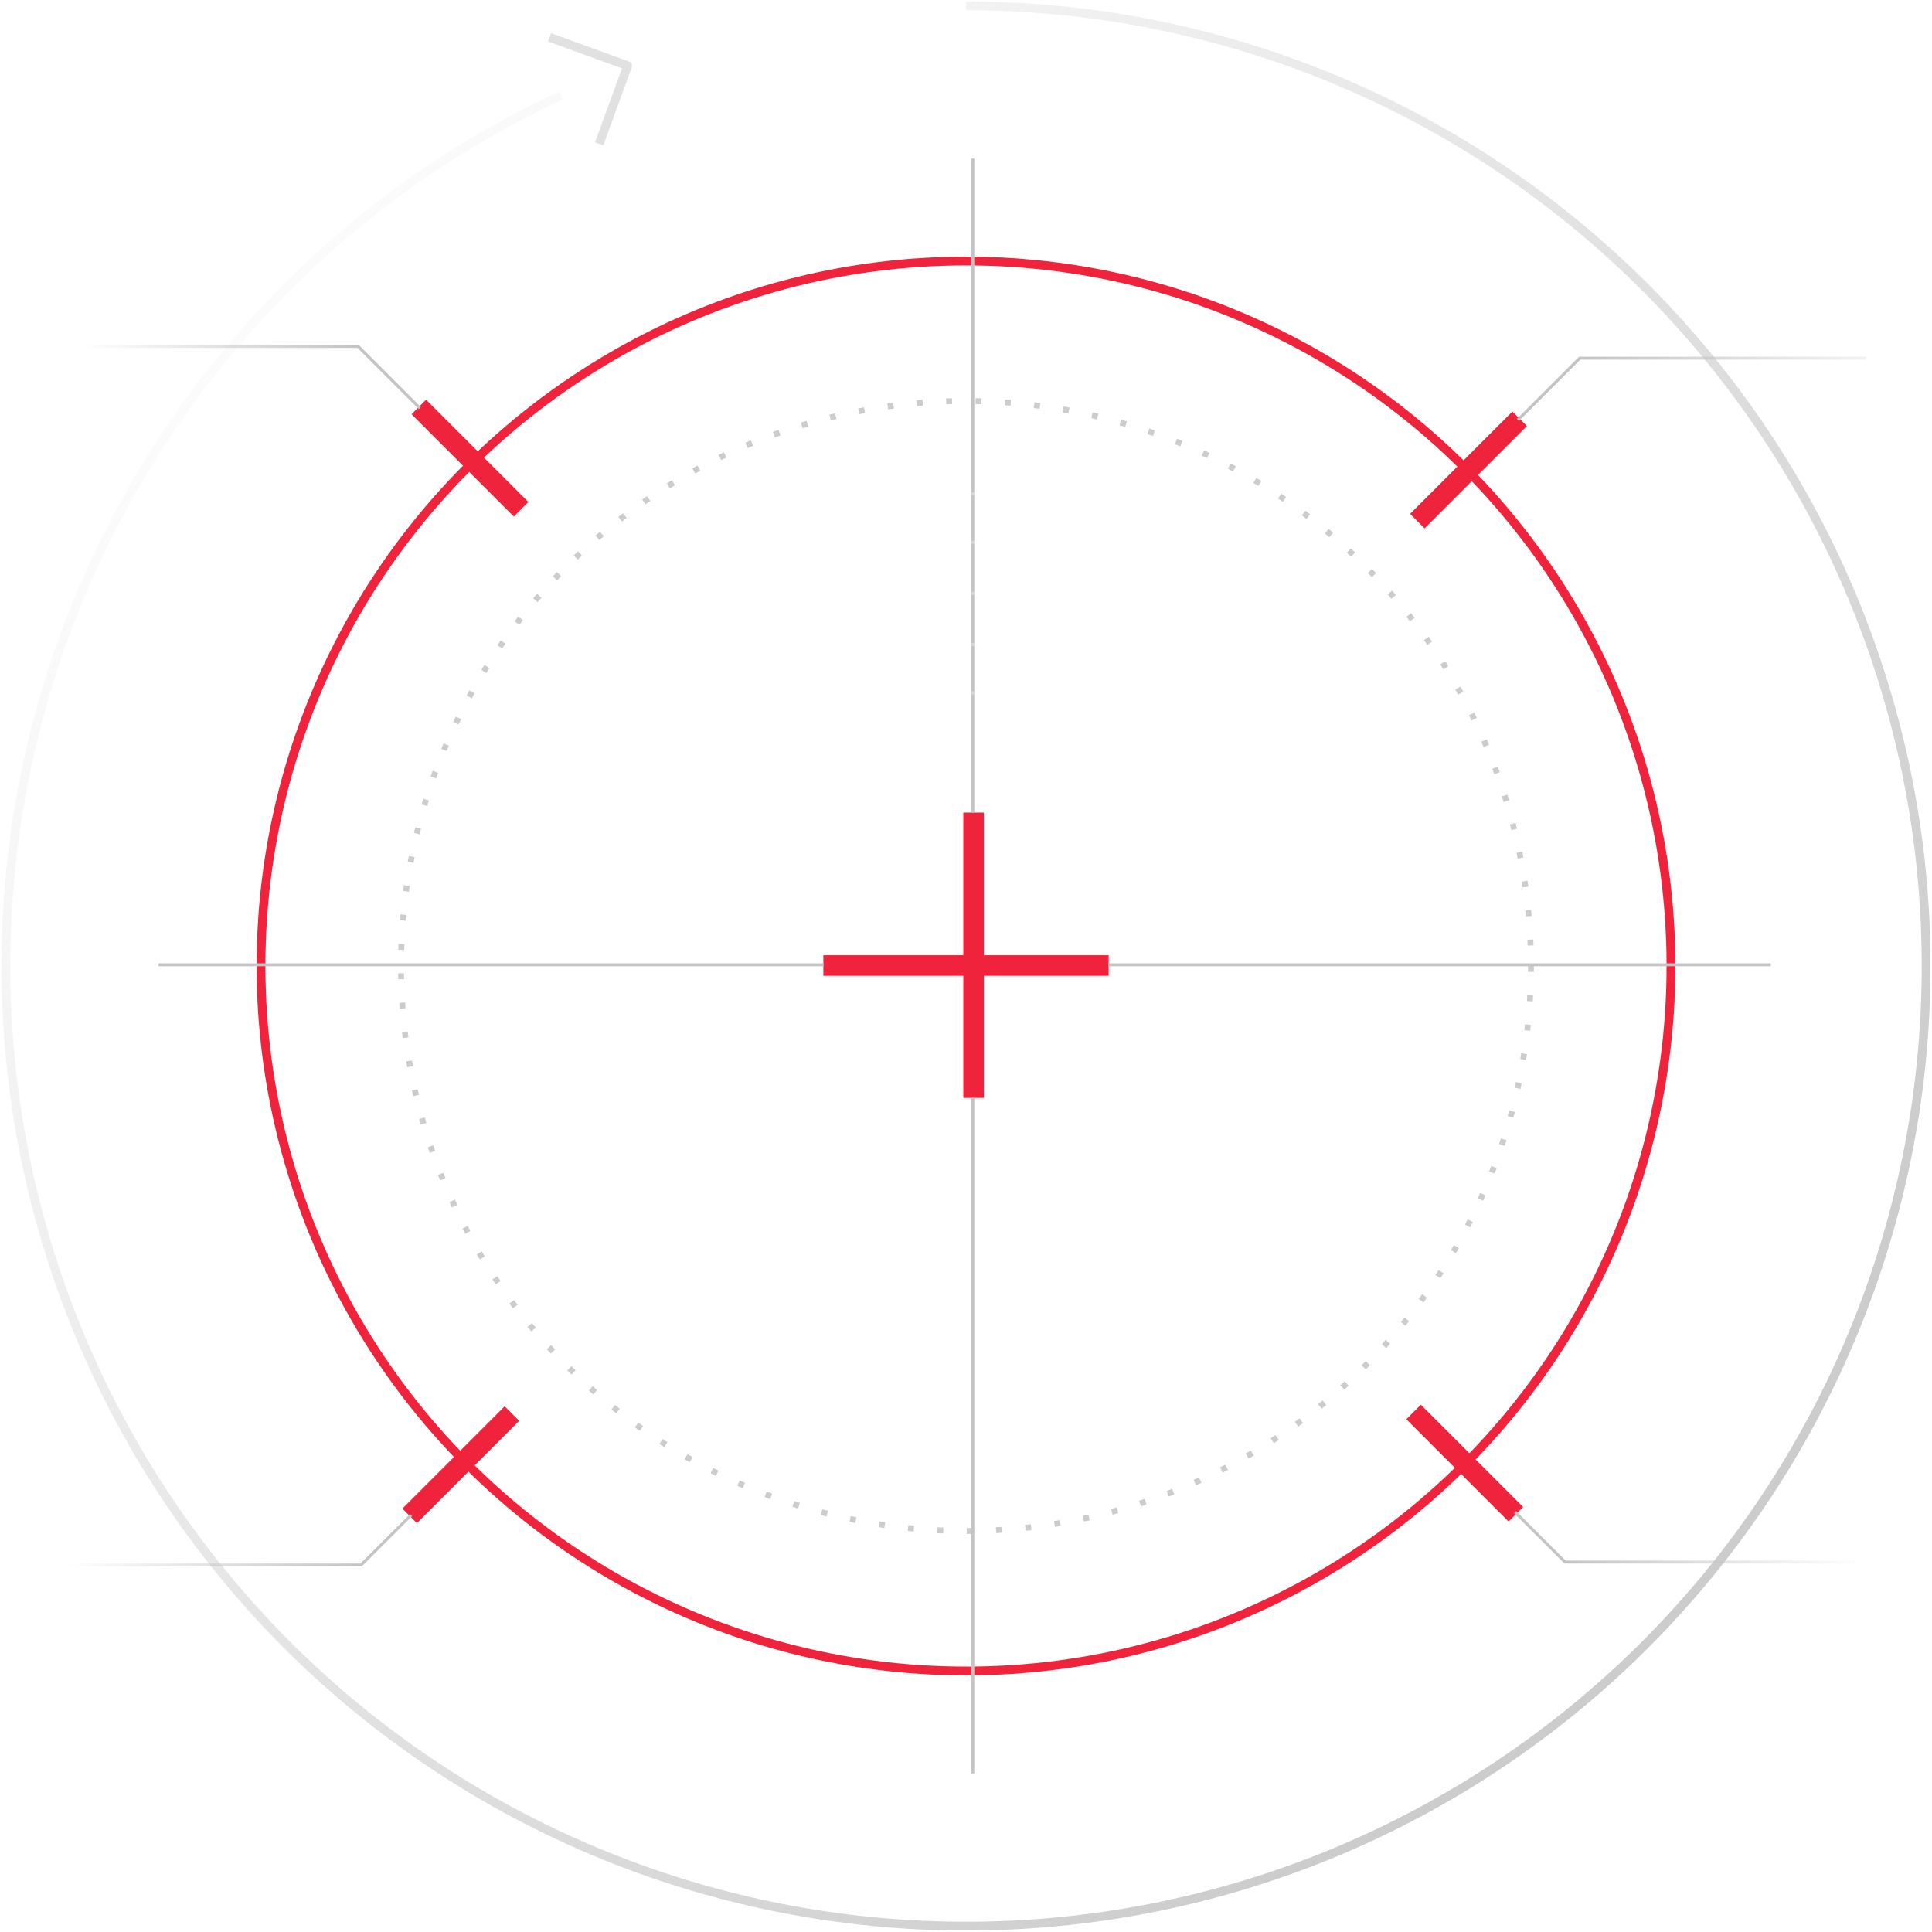 <svg width="658" height="658" viewBox="0 0 658 658" fill="none" xmlns="http://www.w3.org/2000/svg">
<path d="M187.175 12.716L213.754 22.39L204.08 48.969" stroke="#C4C4C4" stroke-opacity="0.5" stroke-width="3" stroke-linejoin="round"/>
<path d="M329 2C409.574 2 487.312 31.748 547.302 85.538C607.291 139.329 645.31 213.374 654.064 293.471C662.819 373.568 641.693 454.078 594.739 519.557C547.785 585.036 478.309 630.874 399.637 648.279C320.965 665.685 238.637 653.431 168.444 613.869C98.251 574.308 45.135 510.223 19.285 433.908C-6.565 357.593 -3.329 274.421 28.372 200.345C60.073 126.27 118.007 66.506 191.062 32.517" stroke="url(#paint0_linear)" stroke-width="3"/>
<line x1="331.583" y1="276.75" x2="331.583" y2="373.917" stroke="#EF233C" stroke-width="7"/>
<line x1="377.583" y1="328.833" x2="280.417" y2="328.833" stroke="#EF233C" stroke-width="7"/>
<g filter="url(#filter0_d)">
<circle cx="329" cy="329" r="240.103" stroke="#EF233C" stroke-width="3"/>
</g>
<circle cx="329" cy="329" r="192.417" stroke="#CCCCCC" stroke-width="2" stroke-dasharray="2 8"/>
<line x1="331.333" y1="54" x2="331.333" y2="276.75" stroke="#C4C4C4"/>
<line x1="342.75" y1="236" x2="318.917" y2="236" stroke="white" stroke-opacity="0.3"/>
<line x1="236" y1="317.083" x2="236" y2="340.917" stroke="white" stroke-opacity="0.3"/>
<line x1="490.833" y1="317.083" x2="490.833" y2="340.917" stroke="white" stroke-opacity="0.3"/>
<line x1="342.75" y1="482.583" x2="318.917" y2="482.583" stroke="white" stroke-opacity="0.3"/>
<line x1="342.75" y1="202.083" x2="318.917" y2="202.083" stroke="white" stroke-opacity="0.3"/>
<line x1="202.083" y1="317.083" x2="202.083" y2="340.917" stroke="white" stroke-opacity="0.3"/>
<line x1="456.917" y1="317.083" x2="456.917" y2="340.917" stroke="white" stroke-opacity="0.3"/>
<line x1="342.75" y1="448.667" x2="318.917" y2="448.667" stroke="white" stroke-opacity="0.3"/>
<line x1="342.75" y1="168.167" x2="318.917" y2="168.167" stroke="white" stroke-opacity="0.3"/>
<line x1="168.167" y1="317.083" x2="168.167" y2="340.917" stroke="white" stroke-opacity="0.3"/>
<line x1="423" y1="317.083" x2="423" y2="340.917" stroke="white" stroke-opacity="0.3"/>
<line x1="342.75" y1="414.75" x2="318.917" y2="414.75" stroke="white" stroke-opacity="0.3"/>
<line x1="336.333" y1="184.667" x2="326.25" y2="184.667" stroke="white" stroke-opacity="0.3"/>
<line x1="184.667" y1="323.5" x2="184.667" y2="333.583" stroke="white" stroke-opacity="0.3"/>
<line x1="439.5" y1="323.5" x2="439.5" y2="333.583" stroke="white" stroke-opacity="0.3"/>
<line x1="404.667" y1="323.5" x2="404.667" y2="333.583" stroke="white" stroke-opacity="0.3"/>
<line x1="336.333" y1="431.25" x2="326.25" y2="431.25" stroke="white" stroke-opacity="0.3"/>
<line x1="336.333" y1="219.5" x2="326.25" y2="219.5" stroke="white" stroke-opacity="0.3"/>
<line x1="219.5" y1="323.5" x2="219.5" y2="333.583" stroke="white" stroke-opacity="0.3"/>
<line x1="253.417" y1="323.5" x2="253.417" y2="333.583" stroke="white" stroke-opacity="0.3"/>
<line x1="474.333" y1="323.5" x2="474.333" y2="333.583" stroke="white" stroke-opacity="0.3"/>
<line x1="336.333" y1="466.083" x2="326.25" y2="466.083" stroke="white" stroke-opacity="0.3"/>
<line x1="331.333" y1="373.917" x2="331.333" y2="604" stroke="#C4C4C4"/>
<line x1="280.417" y1="328.583" x2="54" y2="328.583" stroke="#C4C4C4"/>
<line x1="603.083" y1="328.583" x2="377.583" y2="328.583" stroke="#C4C4C4"/>
<line x1="517.558" y1="142.641" x2="482.725" y2="177.475" stroke="#EF233C" stroke-width="7"/>
<line x1="516.275" y1="515.725" x2="481.442" y2="480.892" stroke="#EF233C" stroke-width="7"/>
<line x1="139.525" y1="516.275" x2="174.358" y2="481.442" stroke="#EF233C" stroke-width="7"/>
<line x1="142.642" y1="138.609" x2="177.475" y2="173.442" stroke="#EF233C" stroke-width="7"/>
<path d="M517 143L538 122H635.5" stroke="url(#paint1_linear)"/>
<path d="M143 139L122 118H28" stroke="url(#paint2_linear)"/>
<path d="M516 515L533.013 532H634.5" stroke="url(#paint3_linear)"/>
<path d="M140 516L122.987 533H20" stroke="url(#paint4_linear)"/>
<defs>
<filter id="filter0_d" x="62.397" y="62.397" width="533.207" height="533.207" filterUnits="userSpaceOnUse" color-interpolation-filters="sRGB">
<feFlood flood-opacity="0" result="BackgroundImageFix"/>
<feColorMatrix in="SourceAlpha" type="matrix" values="0 0 0 0 0 0 0 0 0 0 0 0 0 0 0 0 0 0 127 0"/>
<feMorphology radius="5" operator="dilate" in="SourceAlpha" result="effect1_dropShadow"/>
<feOffset/>
<feGaussianBlur stdDeviation="10"/>
<feColorMatrix type="matrix" values="0 0 0 0 0.937 0 0 0 0 0.137 0 0 0 0 0.235 0 0 0 0.2 0"/>
<feBlend mode="normal" in2="BackgroundImageFix" result="effect1_dropShadow"/>
<feBlend mode="normal" in="SourceGraphic" in2="effect1_dropShadow" result="shape"/>
</filter>
<linearGradient id="paint0_linear" x1="123" y1="-8.5" x2="624.5" y2="426.5" gradientUnits="userSpaceOnUse">
<stop stop-color="#CCCCCC" stop-opacity="0"/>
<stop offset="1" stop-color="#CCCCCC"/>
</linearGradient>
<linearGradient id="paint1_linear" x1="662" y1="122" x2="538" y2="122" gradientUnits="userSpaceOnUse">
<stop stop-color="#C4C4C4" stop-opacity="0"/>
<stop offset="1" stop-color="#C4C4C4"/>
</linearGradient>
<linearGradient id="paint2_linear" x1="28" y1="118" x2="122" y2="118" gradientUnits="userSpaceOnUse">
<stop stop-color="#C4C4C4" stop-opacity="0"/>
<stop offset="1" stop-color="#C4C4C4"/>
</linearGradient>
<linearGradient id="paint3_linear" x1="633.468" y1="532" x2="533.013" y2="532" gradientUnits="userSpaceOnUse">
<stop stop-color="#C4C4C4" stop-opacity="0"/>
<stop offset="1" stop-color="#C4C4C4"/>
</linearGradient>
<linearGradient id="paint4_linear" x1="22.532" y1="533" x2="122.987" y2="533" gradientUnits="userSpaceOnUse">
<stop stop-color="#C4C4C4" stop-opacity="0"/>
<stop offset="1" stop-color="#C4C4C4"/>
</linearGradient>
</defs>
</svg>
